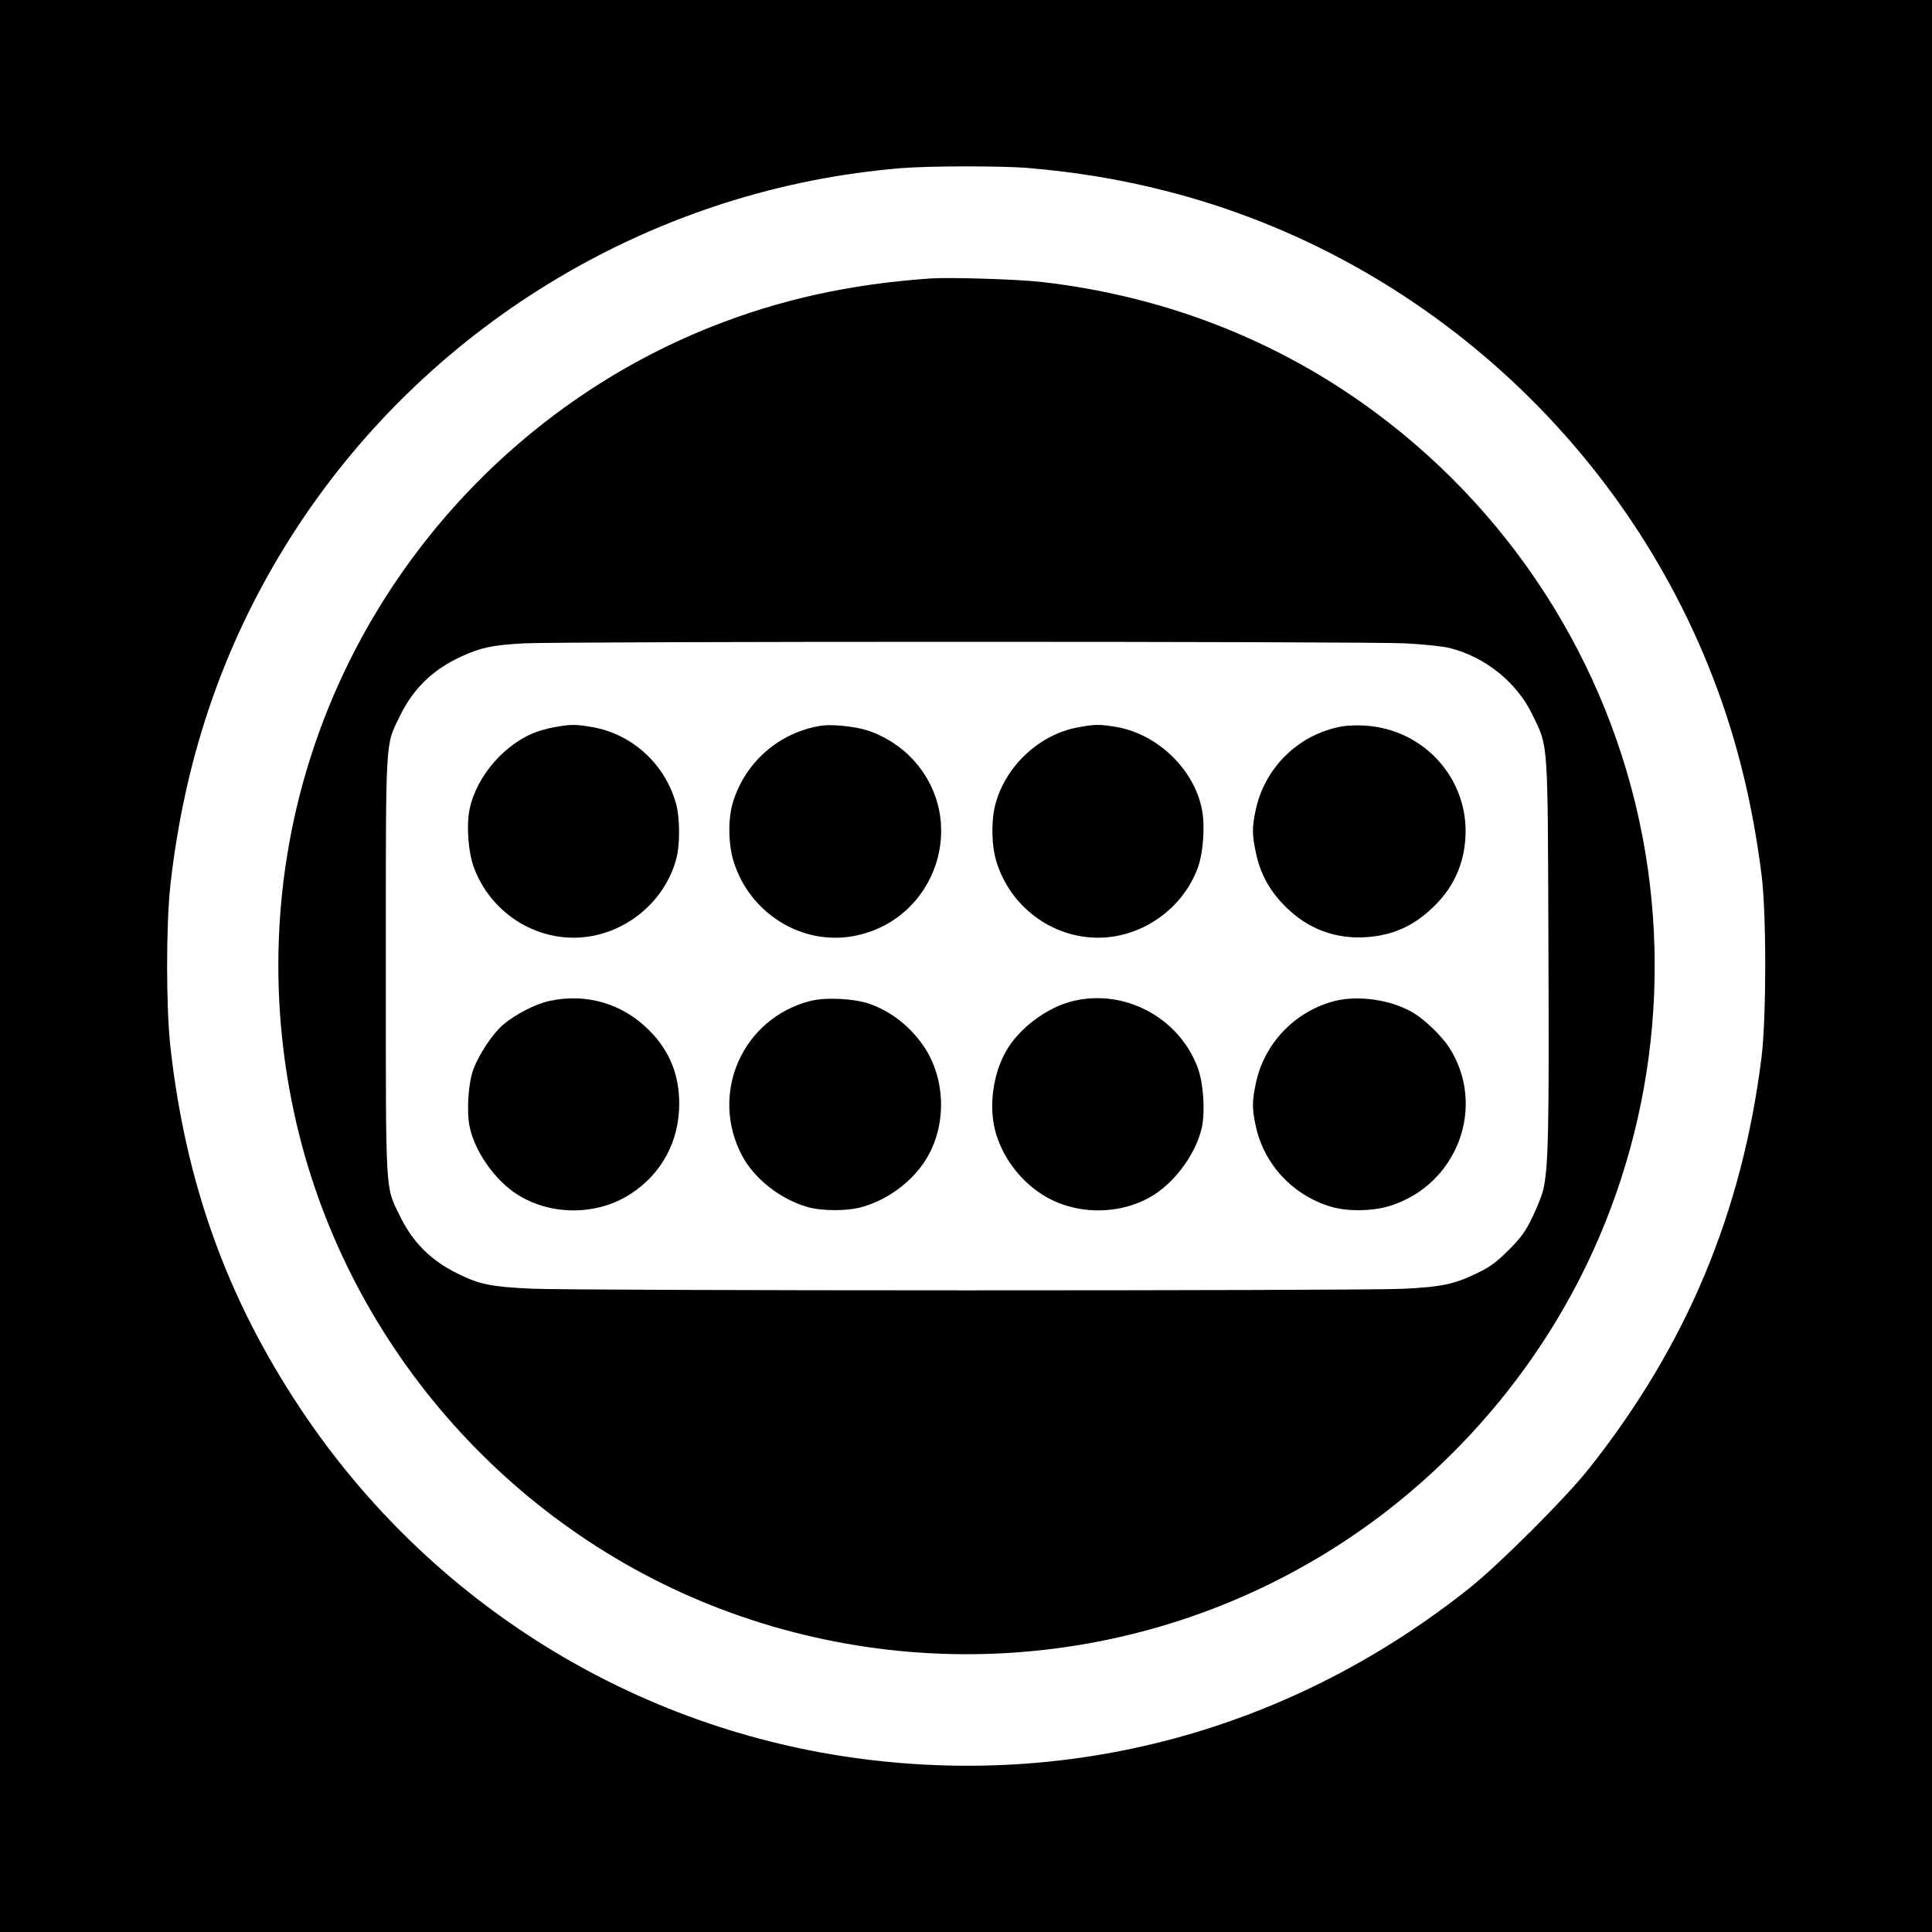 <?xml version="1.0" standalone="no"?>
<!DOCTYPE svg PUBLIC "-//W3C//DTD SVG 20010904//EN"
 "http://www.w3.org/TR/2001/REC-SVG-20010904/DTD/svg10.dtd">
<svg version="1.0" xmlns="http://www.w3.org/2000/svg"
 width="1024pt" height="1024pt" viewBox="0 0 1024 1024"
 preserveAspectRatio="xMidYMid meet">
<g transform="translate(0,1024) scale(0.1,-0.1)"
fill="#000000" stroke="none">
<path d="M0 5120 l0 -5120 5120 0 5120 0 0 5120 0 5120 -5120 0 -5120 0 0
-5120z m5445 4230 c258 -22 491 -60 730 -121 1384 -350 2516 -1403 2969 -2761
91 -273 154 -557 193 -868 26 -206 25 -752 0 -960 -103 -827 -398 -1532 -916
-2185 -123 -155 -471 -503 -631 -631 -922 -735 -2054 -1055 -3210 -908 -1215
154 -2302 829 -2985 1854 -392 588 -611 1198 -692 1923 -23 209 -23 645 0 855
79 706 301 1332 675 1902 716 1089 1905 1794 3202 1899 151 12 525 12 665 1z"/>
<path d="M4930 8764 c-428 -30 -797 -112 -1160 -256 -991 -394 -1770 -1220
-2108 -2233 -220 -656 -246 -1372 -76 -2050 298 -1185 1189 -2156 2344 -2553
1170 -402 2459 -189 3429 566 309 241 582 534 801 862 495 741 700 1644 574
2535 -132 933 -626 1784 -1376 2367 -527 411 -1151 664 -1833 743 -129 15
-489 26 -595 19z m2520 -1934 c96 -5 202 -16 235 -25 189 -48 356 -183 438
-355 84 -174 80 -117 84 -1230 4 -967 0 -1170 -28 -1288 -6 -26 -31 -89 -56
-141 -38 -79 -59 -108 -127 -177 -66 -65 -99 -90 -167 -122 -121 -59 -189 -73
-394 -83 -242 -11 -4390 -11 -4625 1 -209 10 -271 23 -385 80 -141 69 -237
165 -306 306 -78 160 -74 95 -74 1324 0 1229 -4 1164 74 1324 71 146 174 246
323 315 103 48 167 62 333 71 201 11 4474 11 4675 0z"/>
<path d="M2956 6389 c-27 -4 -72 -15 -100 -24 -171 -56 -330 -234 -367 -414
-18 -87 -7 -233 25 -315 84 -219 295 -366 526 -366 251 0 481 177 545 420 19
71 19 210 0 283 -55 212 -230 375 -444 413 -85 15 -113 15 -185 3z"/>
<path d="M4355 6394 c-224 -34 -407 -194 -471 -409 -26 -86 -24 -221 4 -310
85 -276 362 -448 638 -396 436 83 613 608 314 934 -65 71 -156 129 -247 157
-64 20 -185 32 -238 24z"/>
<path d="M5714 6385 c-205 -37 -386 -206 -439 -411 -22 -85 -20 -217 6 -300
73 -239 293 -404 539 -404 231 0 447 151 528 369 30 81 40 227 22 314 -43 211
-234 394 -448 433 -92 16 -116 16 -208 -1z"/>
<path d="M7113 6390 c-229 -41 -410 -217 -458 -445 -19 -90 -19 -128 1 -222
23 -113 73 -205 158 -289 118 -118 266 -173 430 -161 139 10 246 58 348 155
109 103 166 225 175 372 19 309 -216 573 -529 594 -40 3 -96 1 -125 -4z"/>
<path d="M2913 4935 c-75 -16 -181 -71 -245 -125 -57 -49 -127 -154 -158 -235
-28 -73 -38 -224 -21 -306 27 -132 134 -284 251 -359 178 -114 423 -114 601 1
166 107 259 280 259 479 0 155 -52 282 -160 390 -141 141 -332 197 -527 155z"/>
<path d="M4296 4935 c-361 -92 -537 -490 -363 -820 64 -121 200 -229 342 -271
80 -24 220 -24 299 0 144 43 274 144 344 268 99 174 92 408 -17 575 -72 109
-176 192 -294 233 -82 28 -230 35 -311 15z"/>
<path d="M5686 4934 c-136 -33 -285 -144 -353 -264 -70 -123 -93 -291 -58
-424 35 -133 127 -259 247 -336 174 -113 421 -114 597 -1 119 77 224 226 252
360 17 85 7 232 -23 312 -98 265 -387 420 -662 353z"/>
<path d="M7076 4935 c-212 -54 -376 -225 -420 -438 -20 -94 -20 -132 -1 -222
43 -205 197 -371 400 -431 86 -26 221 -24 310 4 359 111 516 528 316 840 -39
61 -131 149 -192 185 -115 68 -288 93 -413 62z"/>
</g>
</svg>
